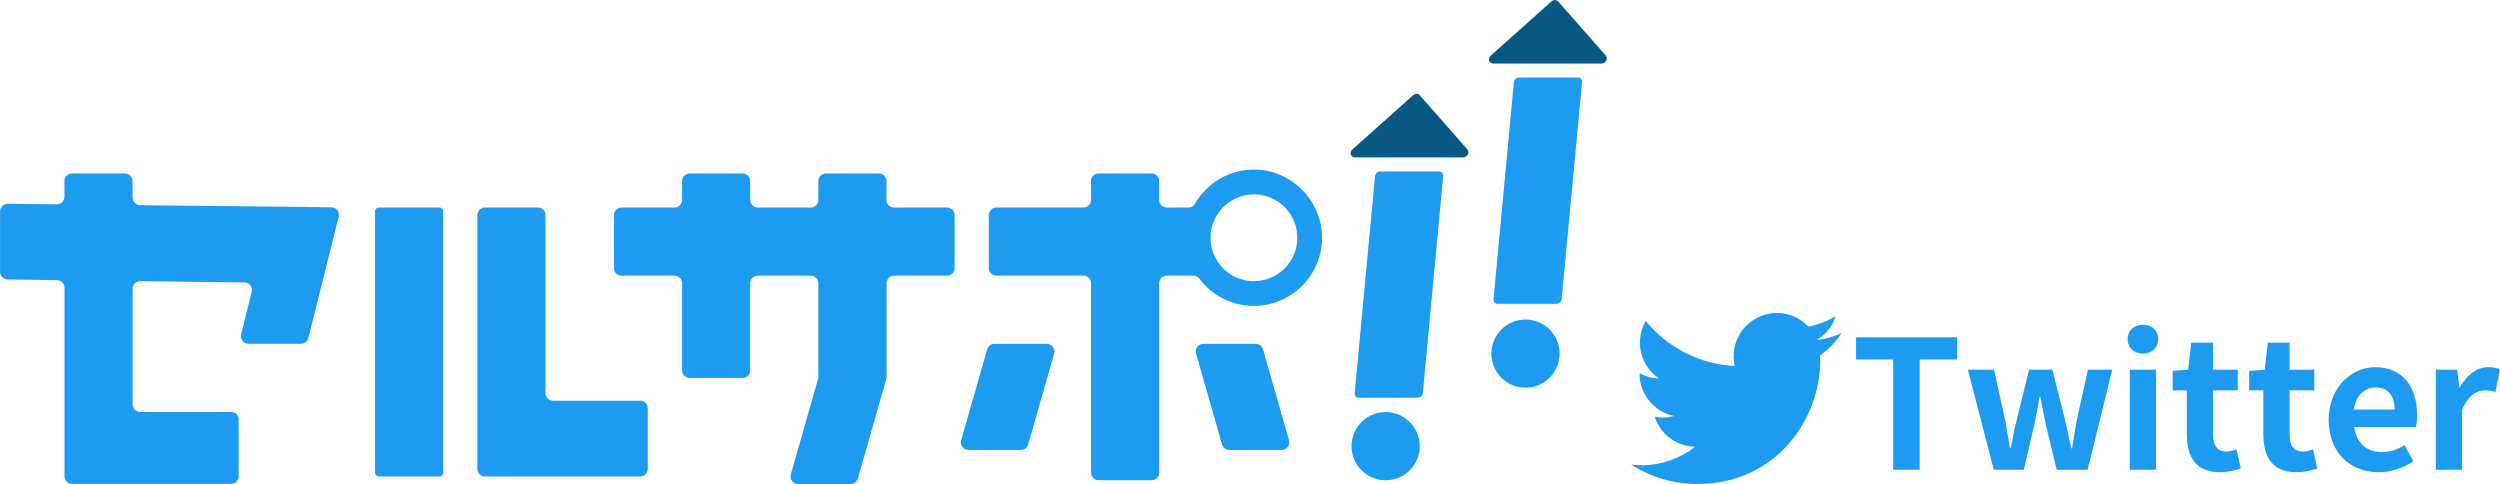<?xml version="1.0" encoding="UTF-8"?><svg id="a" xmlns="http://www.w3.org/2000/svg" viewBox="0 0 581.9 112.67"><defs><style>.c{fill:#1d9bf0;}.d{fill:#095884;}</style></defs><g><path class="c" d="M30.86,46.02v-3.89c0-.97-.79-1.76-1.76-1.76h-12.34c-.97,0-1.76,.79-1.76,1.76v3.67c0,.98-.8,1.77-1.78,1.76l-11.42-.13c-.98-.01-1.78,.78-1.78,1.76v14.11c0,.97,.78,1.75,1.74,1.76l11.51,.14c.97,.01,1.74,.8,1.74,1.76v43.92c0,.97,.79,1.76,1.76,1.76H53.79c.97,0,1.76-.79,1.76-1.76v-13.23c0-.97-.79-1.76-1.76-1.76h-21.16c-.97,0-1.76-.79-1.76-1.76v-26.93c0-.98,.8-1.78,1.79-1.76l24.24,.3c1.14,.01,1.96,1.09,1.69,2.19l-2.47,9.9c-.28,1.11,.56,2.19,1.71,2.19h12.24c.81,0,1.51-.55,1.71-1.34l7.06-28.24c.28-1.11-.55-2.18-1.69-2.19l-44.52-.49c-.97-.01-1.74-.8-1.74-1.76Z"/><path class="c" d="M222.2,62.41v-12.34c0-.97-.79-1.76-1.76-1.76h-12.34c-.97,0-1.76-.79-1.76-1.76v-4.41c0-.97-.79-1.76-1.76-1.76h-12.34c-.97,0-1.76,.79-1.76,1.76v4.41c0,.97-.79,1.76-1.76,1.76h-12.34c-.97,0-1.76-.79-1.76-1.76v-4.41c0-.97-.79-1.76-1.76-1.76h-12.34c-.97,0-1.76,.79-1.76,1.76v4.41c0,.97-.79,1.76-1.76,1.76h-12.34c-.97,0-1.76,.79-1.76,1.76v12.34c0,.97,.79,1.76,1.76,1.76h12.34c.97,0,1.76,.79,1.76,1.76v20.28c0,.97,.79,1.76,1.76,1.76h12.34c.97,0,1.76-.79,1.76-1.76v-20.28c0-.97,.79-1.76,1.76-1.76h12.34c.97,0,1.76,.79,1.76,1.76v22.04h0l-6.41,22.44c-.32,1.13,.52,2.25,1.7,2.25h12.2c.79,0,1.48-.52,1.7-1.28l6.69-23.41h0v-22.04c0-.97,.79-1.76,1.76-1.76h12.34c.97,0,1.76-.79,1.76-1.76Z"/><path class="c" d="M126.97,91.5V50.06c0-.97-.79-1.76-1.76-1.76h-12.34c-.97,0-1.76,.79-1.76,1.76v59.08c0,.97,.79,1.76,1.76,1.76h36.15c.97,0,1.76-.79,1.76-1.76v-14.11c0-.97-.79-1.76-1.76-1.76h-20.28c-.97,0-1.76-.79-1.76-1.76Z"/><rect class="c" x="87.29" y="48.3" width="15.87" height="62.6" rx=".9" ry=".9"/><g><path class="c" d="M243.67,80.04h-12.2c-.79,0-1.48,.52-1.7,1.28l-6.05,21.16c-.32,1.13,.52,2.25,1.7,2.25h12.2c.79,0,1.48-.52,1.7-1.28l6.05-21.16c.32-1.13-.52-2.25-1.7-2.25Z"/><path class="c" d="M293.99,81.32c-.22-.76-.91-1.28-1.7-1.28h-12.2c-1.17,0-2.02,1.12-1.7,2.25l6.05,21.16c.22,.76,.91,1.28,1.7,1.28h12.2c1.17,0,2.02-1.12,1.7-2.25l-6.05-21.16Z"/><path class="c" d="M292.36,39.48c-6.1-.19-11.46,3.09-14.27,8.01-.28,.49-.78,.81-1.35,.81-1.26,0-3.56,0-5.17,0-.97,0-1.76-.79-1.76-1.76v-4.41c0-.97-.79-1.76-1.76-1.76h-12.34c-.97,0-1.76,.79-1.76,1.76v4.41c0,.97-.79,1.76-1.76,1.76h-20.28c-.97,0-1.76,.79-1.76,1.76v12.34c0,.97,.79,1.76,1.76,1.76h20.28c.97,0,1.76,.79,1.76,1.76v44.09c0,.97,.79,1.76,1.76,1.76h12.34c.97,0,1.76-.79,1.76-1.76v-44.09c0-.97,.79-1.76,1.76-1.76h6.31c.49,0,.95,.25,1.24,.64,2.9,3.88,7.52,6.4,12.73,6.4,9.01,0,16.28-7.54,15.85-16.64-.39-8.17-7.18-14.84-15.35-15.1Zm-.5,25.96c-1.77,0-3.44-.46-4.89-1.27-3.1-1.73-5.21-5.04-5.21-8.83,0-2.74,1.1-5.22,2.87-7.04,1.84-1.88,4.39-3.06,7.23-3.06,5.57,0,10.1,4.53,10.1,10.1s-4.53,10.1-10.1,10.1Z"/></g><g><path class="c" d="M329.97,92.58h-13.71c-.6,0-1.02-.48-.95-1.08l4.74-50.51c.07-.6,.61-1.08,1.21-1.08h13.71c.6,0,1.02,.48,.95,1.08l-4.74,50.51c-.07,.6-.61,1.08-1.21,1.08Z"/><path class="d" d="M340.57,36.63h-25.24c-.96,0-1.31-1.17-.54-1.85l14.13-12.62c.47-.42,1.16-.42,1.53,0l11.11,12.62c.6,.68-.02,1.85-.99,1.85Z"/><circle class="c" cx="322.52" cy="103.85" r="7.94"/></g><g><path class="c" d="M362.29,70.71h-13.71c-.6,0-1.02-.48-.95-1.08l4.74-50.51c.07-.6,.61-1.08,1.21-1.08h13.71c.6,0,1.02,.48,.95,1.08l-4.74,50.51c-.07,.6-.61,1.08-1.21,1.08Z"/><path class="d" d="M372.78,14.78h-25.24c-.96,0-1.31-1.17-.54-1.85L361.13,.32c.47-.42,1.16-.42,1.53,0l11.11,12.62c.6,.68-.02,1.85-.99,1.85Z"/><circle class="c" cx="355.07" cy="82.31" r="7.94"/></g></g><path id="b" class="c" d="M423.64,82.76c.03,.43,.03,.86,.03,1.3,0,13.28-10.11,28.6-28.6,28.6h0c-5.46,0-10.81-1.57-15.41-4.52,.79,.1,1.59,.14,2.39,.15,4.53,0,8.93-1.51,12.49-4.31-4.3-.08-8.08-2.89-9.39-6.98,1.51,.29,3.06,.23,4.54-.17-4.69-.95-8.06-5.07-8.07-9.85v-.13c1.4,.78,2.96,1.21,4.56,1.26-4.42-2.95-5.78-8.83-3.11-13.42,5.1,6.28,12.64,10.1,20.72,10.5-.81-3.49,.3-7.15,2.91-9.61,4.05-3.81,10.42-3.61,14.22,.44,2.25-.44,4.41-1.27,6.38-2.44-.75,2.33-2.32,4.3-4.42,5.56,1.99-.24,3.94-.77,5.77-1.58-1.35,2.02-3.05,3.78-5.02,5.2Z"/><g><path class="c" d="M440.67,83.67h-8.65v-5.16h23.54v5.16h-8.74v25.66h-6.16v-25.66Z"/><path class="c" d="M458.02,86.04h6.11l2.54,11.48c.46,2.29,.75,4.49,1.16,6.82h.17c.46-2.33,.87-4.58,1.46-6.82l2.83-11.48h5.41l2.91,11.48c.54,2.29,.96,4.49,1.46,6.82h.21c.42-2.33,.75-4.53,1.17-6.82l2.54-11.48h5.66l-5.74,23.29h-7.2l-2.45-10.15c-.5-2.2-.87-4.33-1.33-6.78h-.21c-.46,2.45-.79,4.62-1.29,6.78l-2.37,10.15h-6.99l-6.03-23.29Z"/><path class="c" d="M495.23,78.93c0-2,1.46-3.33,3.58-3.33s3.54,1.33,3.54,3.33-1.46,3.37-3.54,3.37-3.58-1.33-3.58-3.37Zm.5,7.11h6.11v23.29h-6.11v-23.29Z"/><path class="c" d="M509,101.18v-10.32h-3.29v-4.53l3.62-.29,.71-6.28h5.08v6.28h5.74v4.82h-5.74v10.32c0,2.66,1.08,3.91,3.16,3.91,.75,0,1.66-.25,2.29-.5l1,4.45c-1.25,.42-2.87,.87-4.91,.87-5.53,0-7.65-3.54-7.65-8.73Z"/><path class="c" d="M526.81,101.18v-10.32h-3.29v-4.53l3.62-.29,.71-6.28h5.08v6.28h5.74v4.82h-5.74v10.32c0,2.66,1.08,3.91,3.16,3.91,.75,0,1.66-.25,2.29-.5l1,4.45c-1.25,.42-2.87,.87-4.91,.87-5.53,0-7.65-3.54-7.65-8.73Z"/><path class="c" d="M542.02,97.69c0-7.53,5.32-12.23,10.86-12.23,6.41,0,9.73,4.7,9.73,11.11,0,1.16-.12,2.29-.29,2.83h-14.35c.5,3.83,3,5.82,6.45,5.82,1.91,0,3.58-.58,5.24-1.62l2.08,3.74c-2.29,1.58-5.24,2.58-8.11,2.58-6.53,0-11.61-4.53-11.61-12.23Zm15.35-2.37c0-3.12-1.41-5.12-4.41-5.12-2.45,0-4.62,1.75-5.07,5.12h9.48Z"/><path class="c" d="M566.96,86.04h4.99l.46,4.12h.12c1.71-3.04,4.2-4.7,6.61-4.7,1.29,0,2.04,.21,2.75,.5l-1.04,5.28c-.83-.25-1.5-.38-2.45-.38-1.83,0-4.03,1.21-5.32,4.58v13.89h-6.11v-23.29Z"/></g></svg>